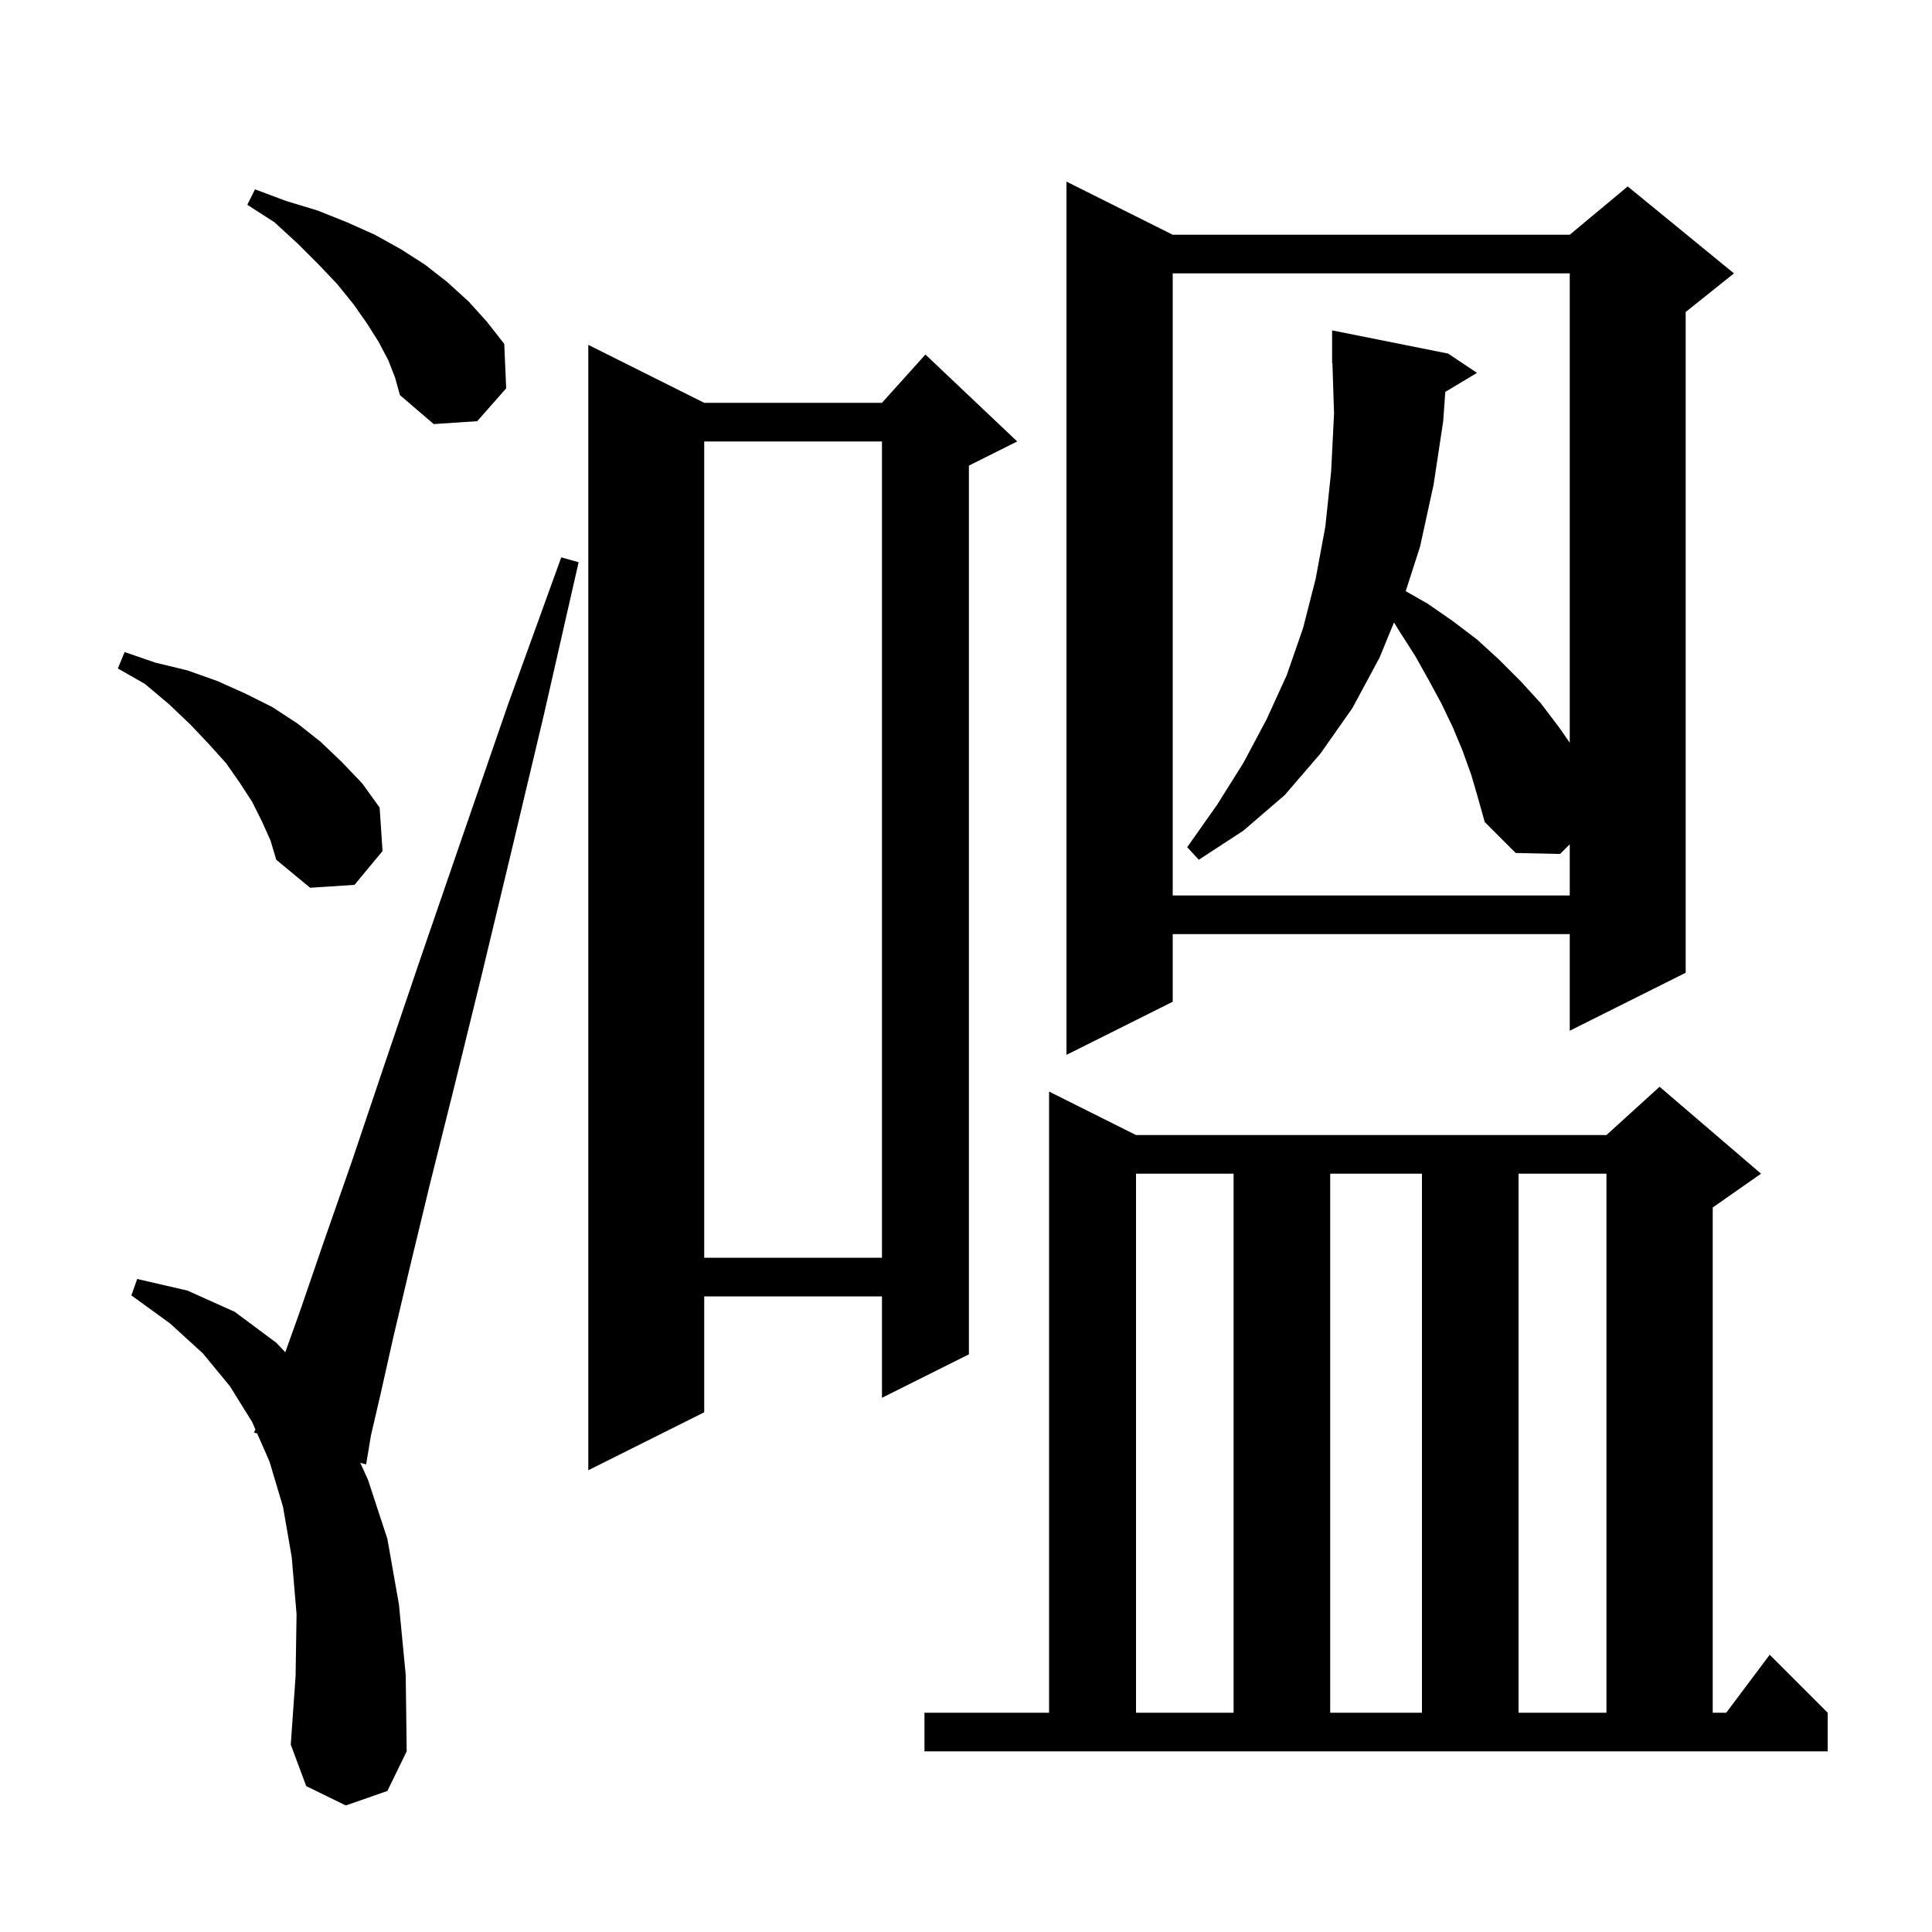 <svg xmlns="http://www.w3.org/2000/svg" xmlns:xlink="http://www.w3.org/1999/xlink" version="1.1" baseProfile="full" viewBox="0 0 200 200" width="200" height="200"><g fill="currentColor"><path d="M 95.7 177.3 L 108.6 177.3 L 108.6 113.0 L 117.6 117.5 L 166.3 117.5 L 171.8 112.5 L 182.3 121.5 L 177.3 125.0 L 177.3 177.3 L 178.7 177.3 L 183.2 171.3 L 189.2 177.3 L 189.2 181.3 L 95.7 181.3 Z M 35.8 186.9 L 31.7 184.9 L 30.1 180.6 L 30.6 173.5 L 30.7 167.1 L 30.2 161.2 L 29.3 156.0 L 27.9 151.3 L 26.623 148.392 L 26.3 148.3 L 26.44 147.974 L 26.1 147.2 L 23.8 143.5 L 21.0 140.1 L 17.6 137.0 L 13.6 134.1 L 14.2 132.4 L 19.4 133.6 L 24.3 135.8 L 28.6 139.0 L 29.534 139.984 L 31.1 135.6 L 33.5 128.6 L 36.4 120.3 L 39.7 110.5 L 43.5 99.3 L 47.8 86.8 L 52.6 72.9 L 58.1 57.7 L 59.9 58.2 L 56.3 74.0 L 52.9 88.3 L 49.8 101.2 L 47.0 112.6 L 44.5 122.6 L 42.4 131.3 L 40.7 138.5 L 39.4 144.3 L 38.4 148.6 L 37.9 151.6 L 37.294 151.428 L 38.1 153.2 L 40.1 159.3 L 41.3 166.1 L 42.0 173.4 L 42.1 181.3 L 40.1 185.4 Z M 117.6 121.5 L 117.6 177.3 L 127.7 177.3 L 127.7 121.5 Z M 137.7 121.5 L 137.7 177.3 L 147.2 177.3 L 147.2 121.5 Z M 157.2 121.5 L 157.2 177.3 L 166.3 177.3 L 166.3 121.5 Z M 72.9 41.7 L 91.3 41.7 L 95.8 36.7 L 105.3 45.7 L 100.3 48.2 L 100.3 140.2 L 91.3 144.7 L 91.3 134.2 L 72.9 134.2 L 72.9 146.2 L 60.9 152.2 L 60.9 35.7 Z M 72.9 45.7 L 72.9 130.2 L 91.3 130.2 L 91.3 45.7 Z M 121.4 24.3 L 162.5 24.3 L 168.5 19.3 L 179.5 28.3 L 174.5 32.3 L 174.5 100.7 L 162.5 106.7 L 162.5 96.7 L 121.4 96.7 L 121.4 103.7 L 110.4 109.2 L 110.4 18.8 Z M 152.3 80.2 L 151.4 77.7 L 150.4 75.3 L 149.2 72.8 L 147.9 70.4 L 146.5 67.9 L 144.9 65.4 L 144.306 64.434 L 142.8 68.1 L 140.0 73.3 L 136.7 78.0 L 133.0 82.3 L 128.7 86.0 L 124.1 89.0 L 122.9 87.7 L 126.0 83.3 L 128.7 79.0 L 131.1 74.5 L 133.2 69.9 L 134.9 65.0 L 136.2 59.9 L 137.2 54.5 L 137.8 48.8 L 138.1 42.8 L 137.932 37.597 L 137.9 37.6 L 137.9 34.2 L 149.9 36.6 L 152.9 38.6 L 149.616 40.57 L 149.4 43.6 L 148.4 50.2 L 147.0 56.6 L 145.52 61.197 L 147.8 62.5 L 150.4 64.3 L 152.9 66.2 L 155.2 68.3 L 157.4 70.5 L 159.5 72.8 L 161.4 75.3 L 162.5 76.889 L 162.5 28.3 L 121.4 28.3 L 121.4 92.7 L 162.5 92.7 L 162.5 87.4 L 161.5 88.4 L 156.9 88.3 L 153.7 85.1 L 153.0 82.6 Z M 27.1 85.0 L 26.1 83.0 L 24.8 81.0 L 23.4 79.0 L 21.6 77.0 L 19.7 75.0 L 17.5 72.9 L 15.0 70.8 L 12.2 69.2 L 12.9 67.5 L 16.1 68.6 L 19.4 69.4 L 22.5 70.5 L 25.4 71.8 L 28.2 73.2 L 30.8 74.9 L 33.2 76.8 L 35.4 78.9 L 37.5 81.1 L 39.3 83.6 L 39.6 88.1 L 36.7 91.6 L 32.1 91.9 L 28.6 89.0 L 28.0 87.0 Z M 40.2 37.3 L 39.2 35.4 L 38.0 33.5 L 36.6 31.5 L 34.9 29.4 L 33.0 27.4 L 30.8 25.2 L 28.4 23.0 L 25.6 21.2 L 26.4 19.6 L 29.6 20.8 L 32.9 21.8 L 35.9 23.0 L 38.8 24.3 L 41.5 25.8 L 44.0 27.4 L 46.3 29.2 L 48.5 31.2 L 50.4 33.3 L 52.2 35.6 L 52.4 40.2 L 49.4 43.6 L 44.9 43.9 L 41.4 40.9 L 40.9 39.1 Z "/></g></svg>